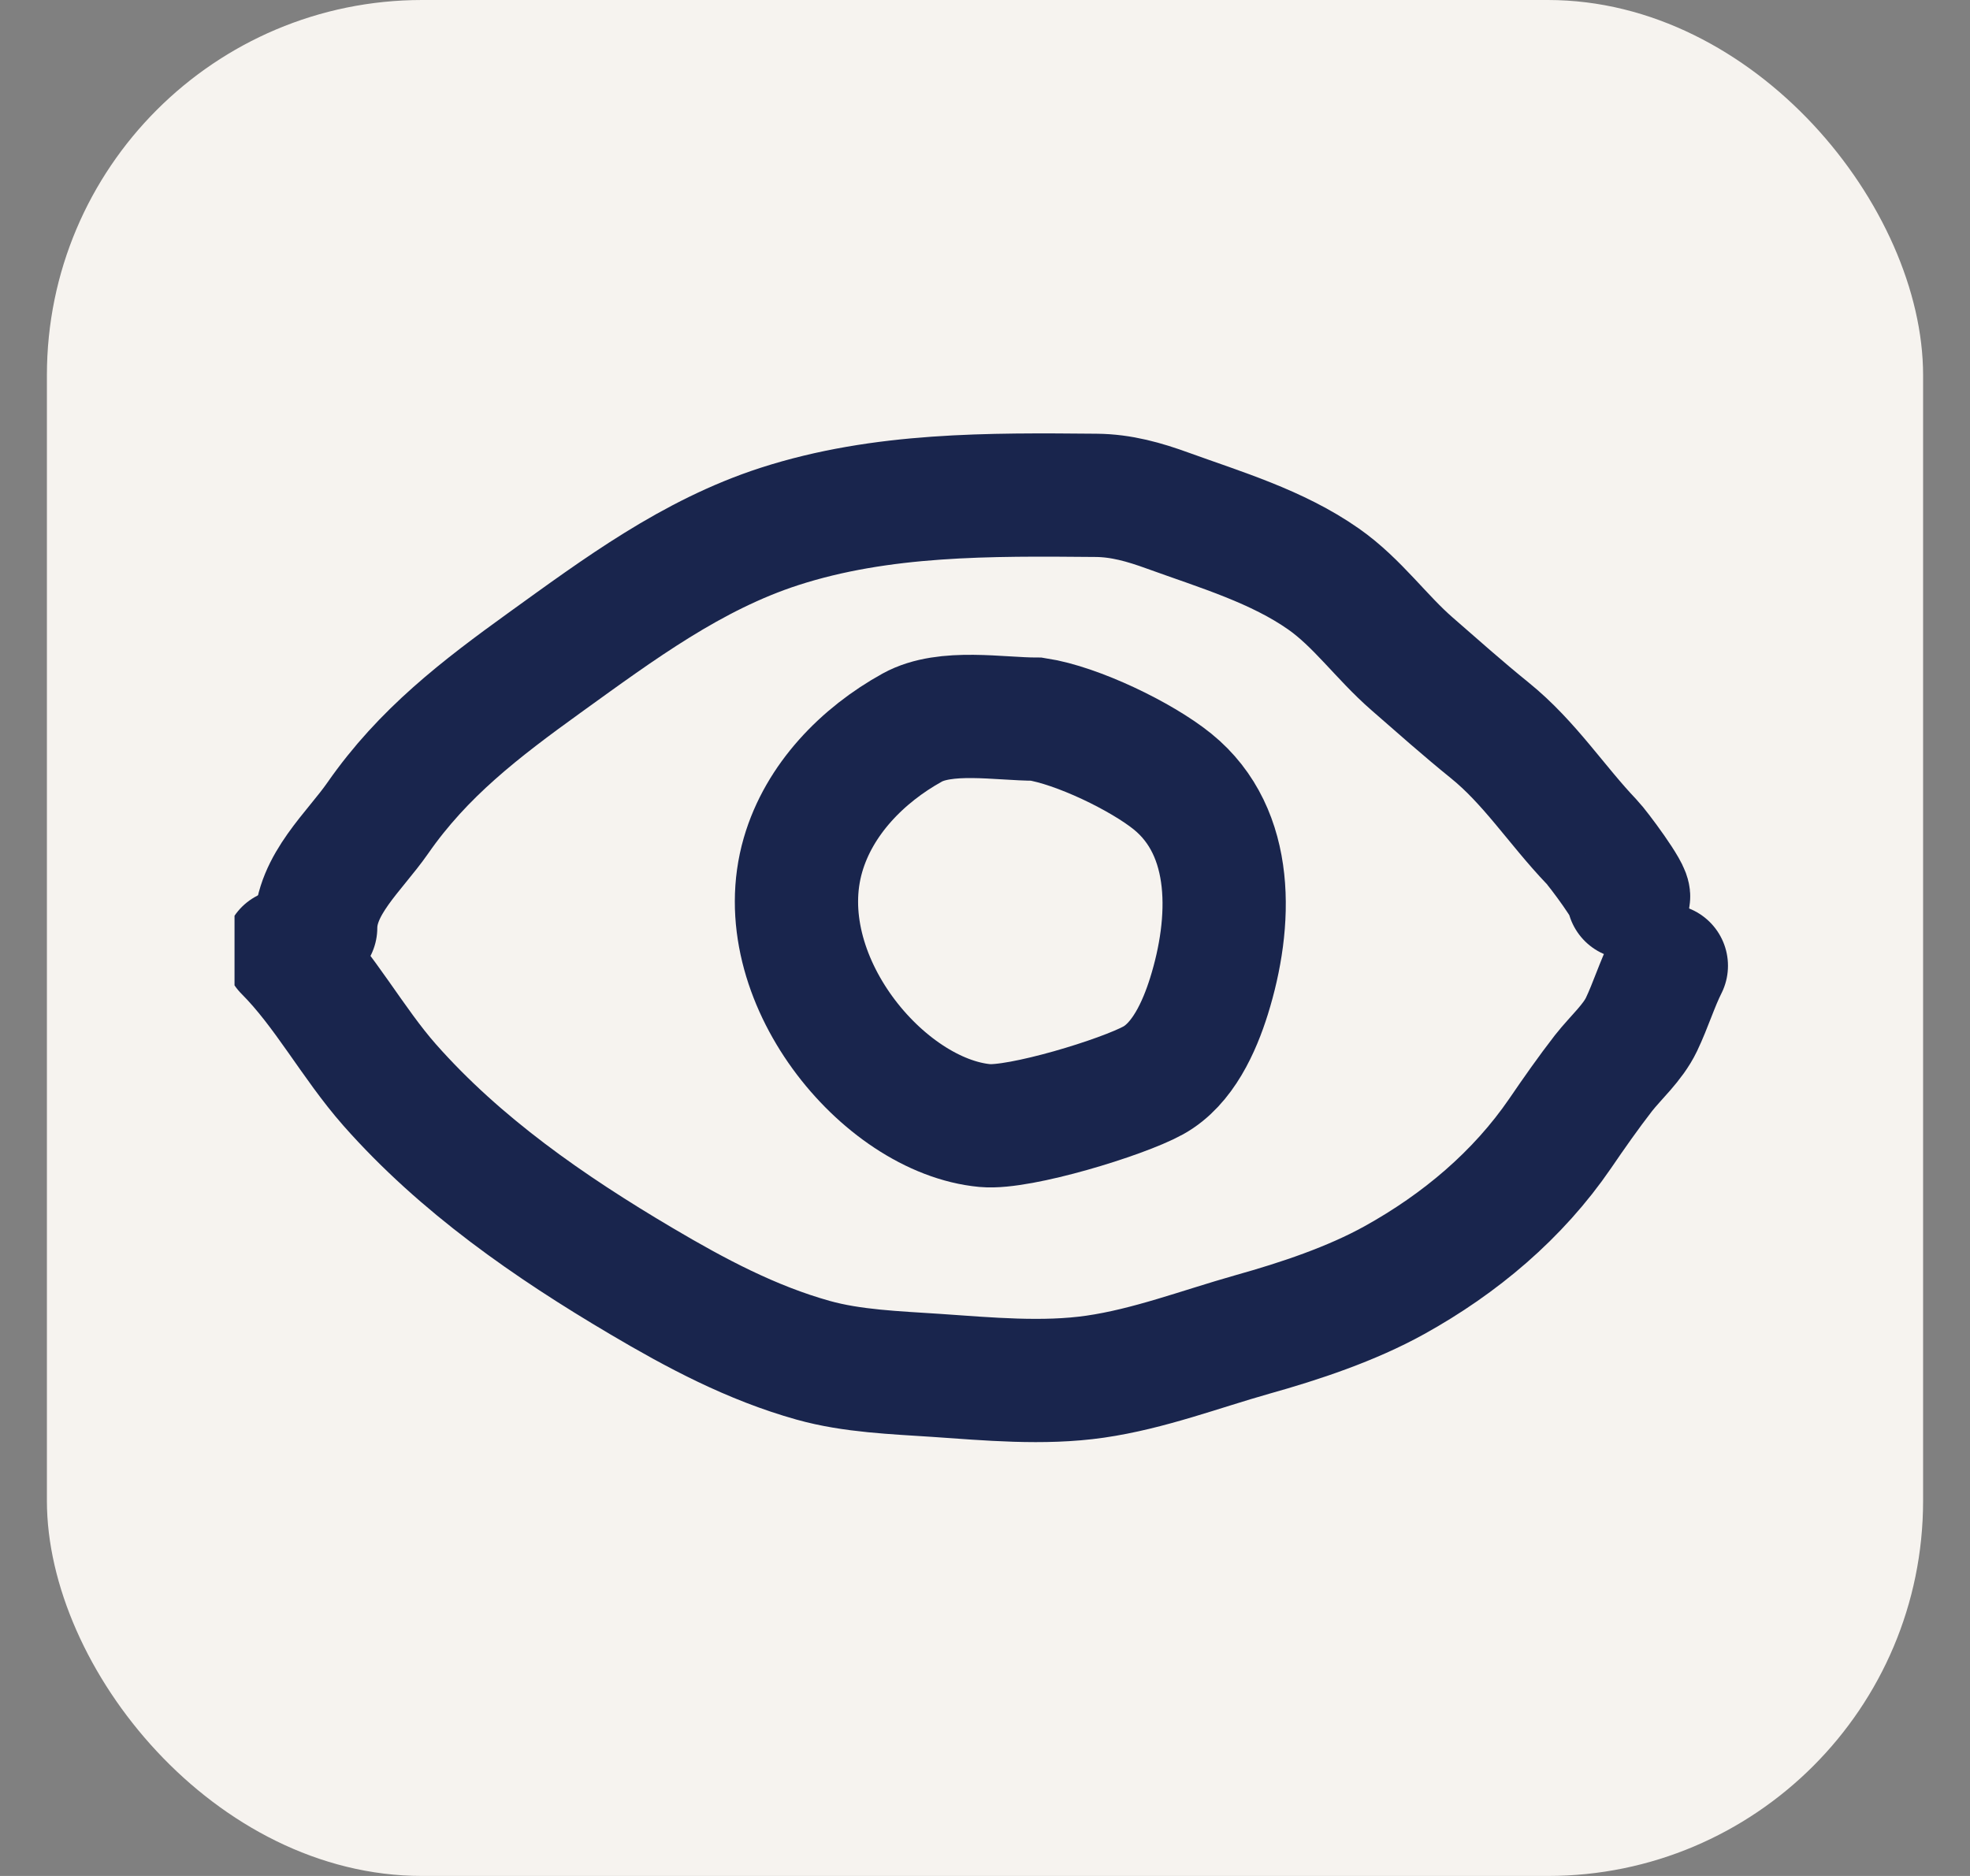 <svg width="21" height="20" viewBox="0 0 21 20" fill="none" xmlns="http://www.w3.org/2000/svg">
<rect x="0" y="0" width="21" height="20" fill="#808080" stroke="none"/>
<rect x="0.5" width="20" height="20" rx="4" fill="#F6F3EF"/>
<g clip-path="url(#clip0_8924_10689)">
<path d="M3.365 9.891C3.365 9.432 3.779 9.078 4.026 8.723C4.511 8.025 5.121 7.559 5.81 7.062C6.597 6.495 7.374 5.916 8.308 5.613C9.399 5.26 10.55 5.271 11.683 5.281C11.954 5.283 12.198 5.353 12.451 5.445C13.014 5.649 13.614 5.826 14.109 6.173C14.469 6.425 14.723 6.791 15.053 7.078C15.326 7.316 15.598 7.558 15.88 7.786C16.307 8.131 16.591 8.581 16.967 8.975C17.034 9.044 17.396 9.53 17.358 9.568" stroke="#19254D" stroke-width="1.314" stroke-linecap="round"/>
<path d="M3.042 10.134C3.462 10.554 3.759 11.119 4.154 11.567C4.908 12.421 5.86 13.081 6.835 13.657C7.418 14.002 8.011 14.318 8.668 14.502C9.086 14.619 9.544 14.634 9.976 14.663C10.532 14.701 11.119 14.757 11.674 14.677C12.248 14.594 12.795 14.384 13.35 14.227C13.857 14.085 14.404 13.903 14.864 13.648C15.564 13.26 16.181 12.741 16.631 12.084C16.777 11.87 16.934 11.646 17.093 11.441C17.226 11.272 17.404 11.118 17.498 10.922C17.595 10.719 17.666 10.488 17.763 10.296" stroke="#19254D" stroke-width="1.314" stroke-linecap="round"/>
<path d="M9.724 7.757C10.081 7.56 10.65 7.667 11.05 7.667C11.482 7.733 12.168 8.064 12.5 8.333C13.169 8.876 13.132 9.837 12.888 10.619C12.785 10.948 12.608 11.344 12.294 11.518C11.963 11.701 10.869 12.034 10.5 12C9.412 11.899 8.182 10.418 8.56 9.114C8.732 8.521 9.196 8.049 9.724 7.757Z" stroke="#19254D" stroke-width="1.314" stroke-linecap="round"/>
</g>
<defs>
<clipPath id="clip0_8924_10689">
<rect width="16" height="16" fill="white" transform="translate(2.5 2)"/>
</clipPath>
</defs>
</svg>
